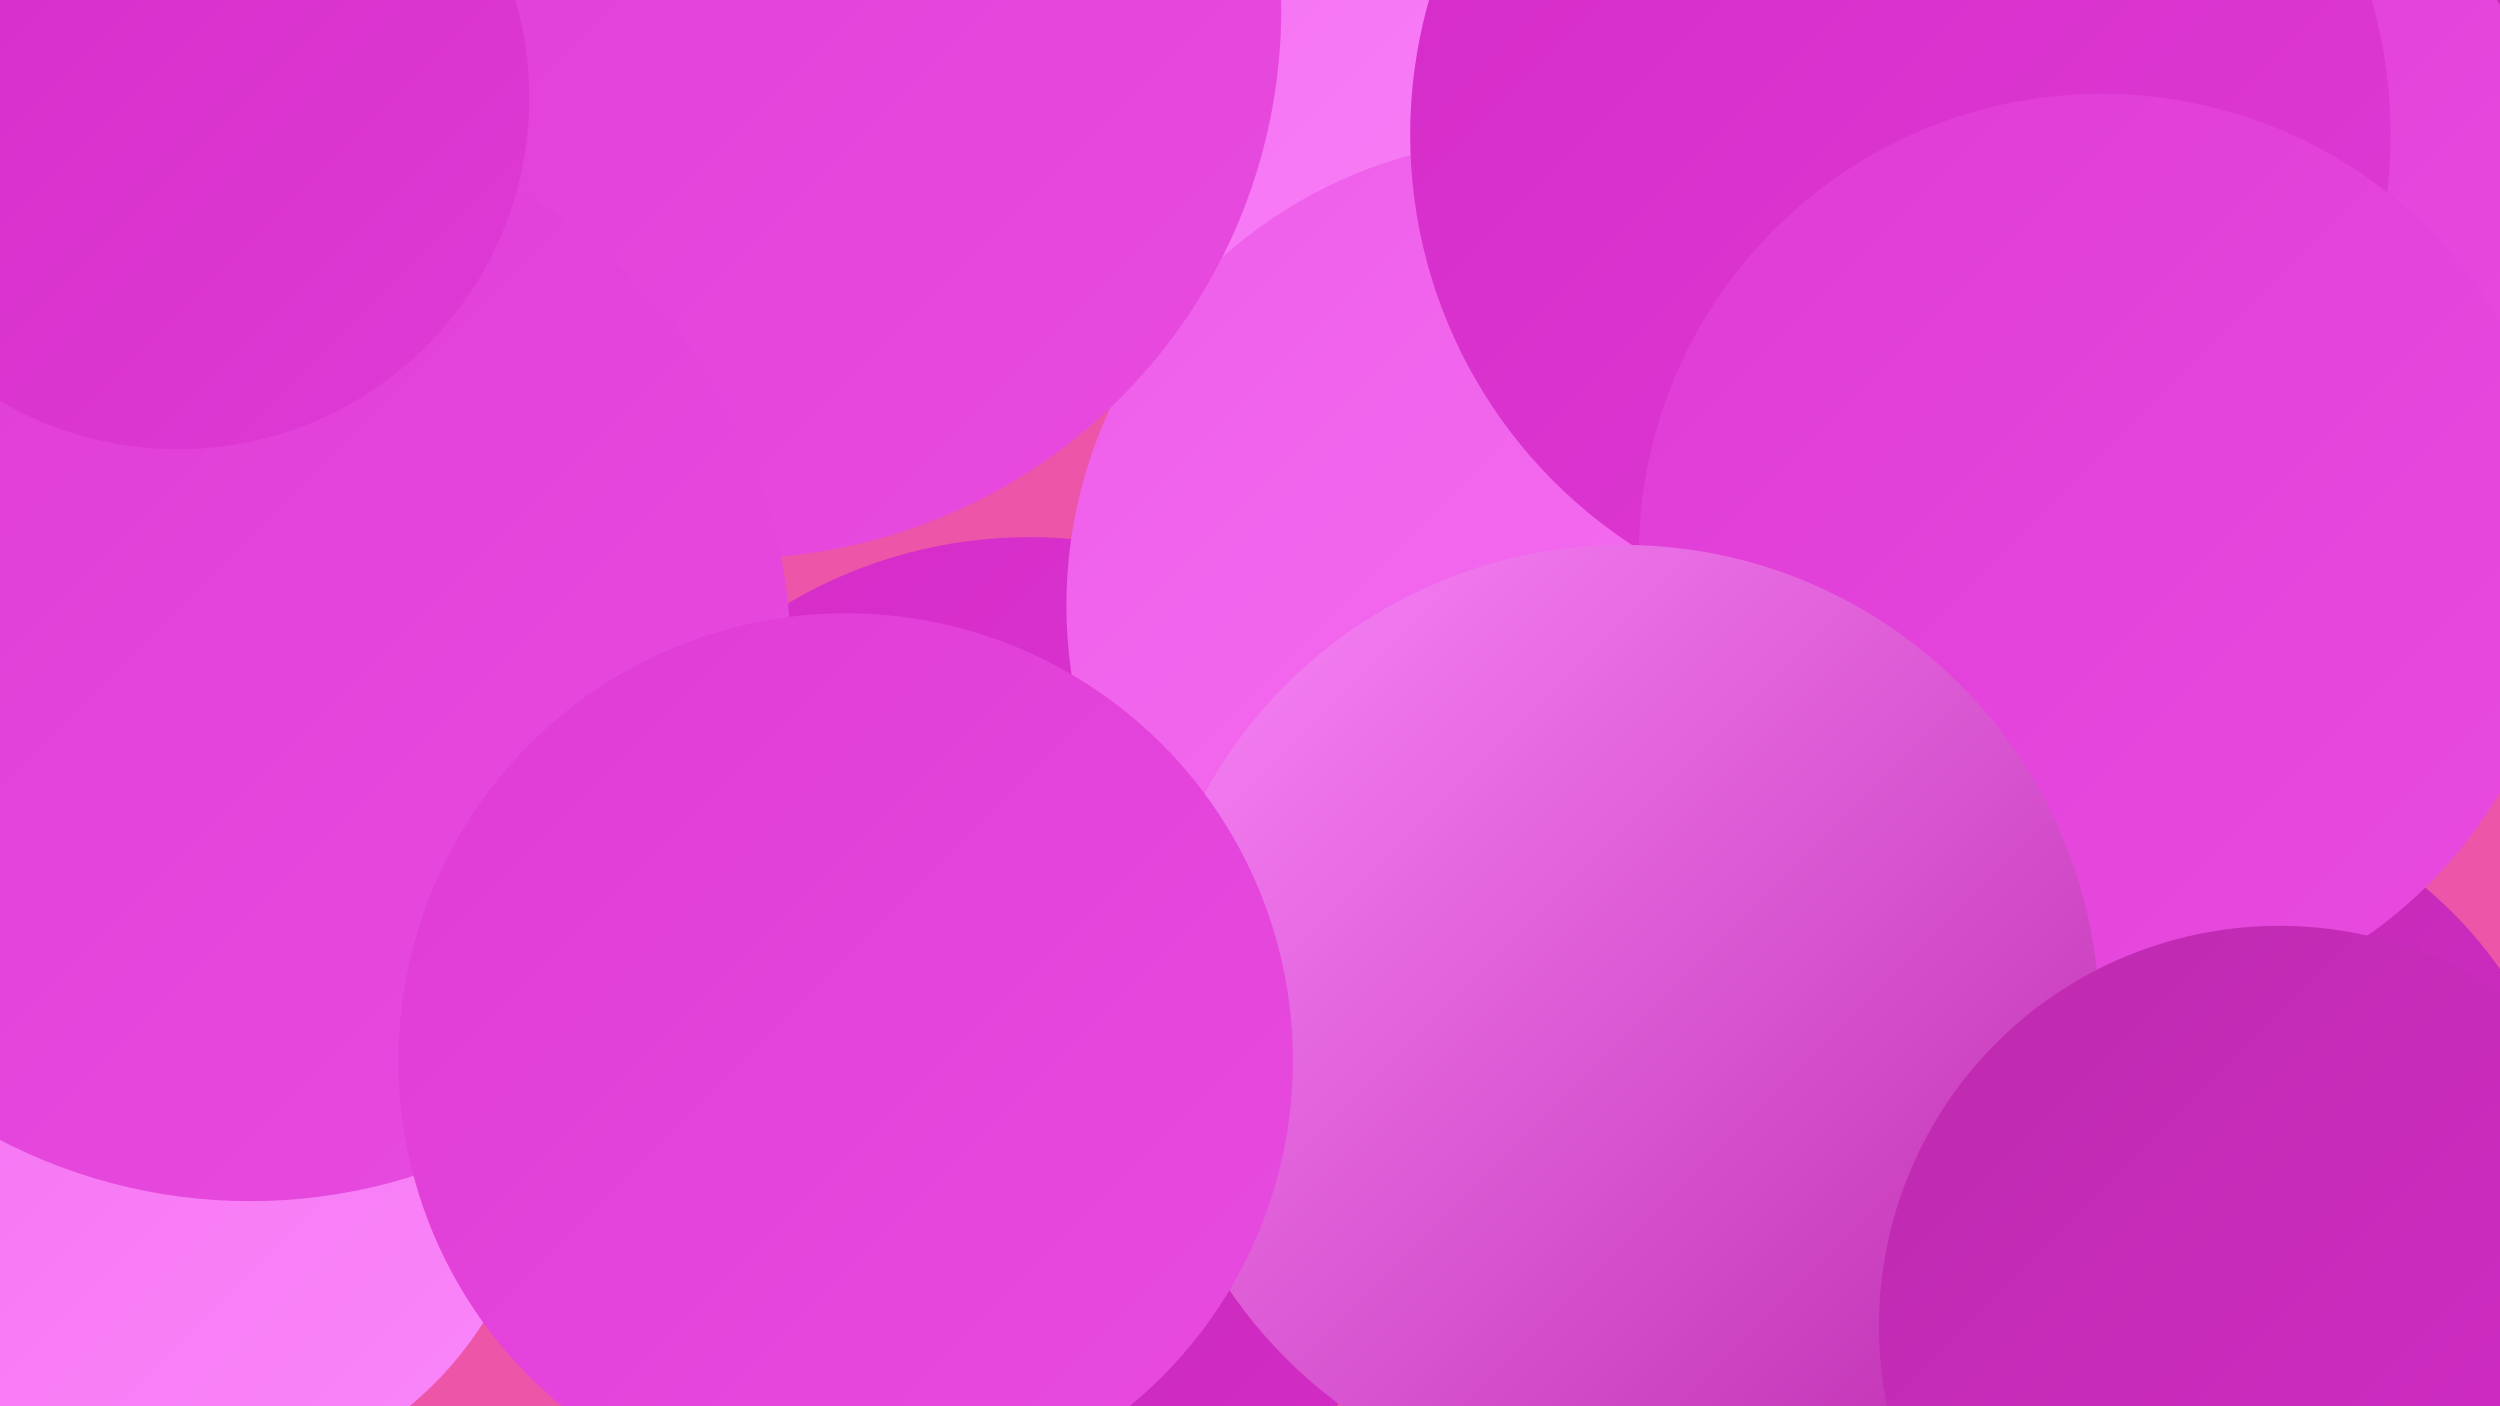 <?xml version="1.0" encoding="UTF-8"?><svg width="1280" height="720" xmlns="http://www.w3.org/2000/svg"><defs><linearGradient id="grad0" x1="0%" y1="0%" x2="100%" y2="100%"><stop offset="0%" style="stop-color:#bc2bae;stop-opacity:1" /><stop offset="100%" style="stop-color:#d52bc8;stop-opacity:1" /></linearGradient><linearGradient id="grad1" x1="0%" y1="0%" x2="100%" y2="100%"><stop offset="0%" style="stop-color:#d52bc8;stop-opacity:1" /><stop offset="100%" style="stop-color:#df3bd5;stop-opacity:1" /></linearGradient><linearGradient id="grad2" x1="0%" y1="0%" x2="100%" y2="100%"><stop offset="0%" style="stop-color:#df3bd5;stop-opacity:1" /><stop offset="100%" style="stop-color:#e84ce0;stop-opacity:1" /></linearGradient><linearGradient id="grad3" x1="0%" y1="0%" x2="100%" y2="100%"><stop offset="0%" style="stop-color:#e84ce0;stop-opacity:1" /><stop offset="100%" style="stop-color:#ef5eea;stop-opacity:1" /></linearGradient><linearGradient id="grad4" x1="0%" y1="0%" x2="100%" y2="100%"><stop offset="0%" style="stop-color:#ef5eea;stop-opacity:1" /><stop offset="100%" style="stop-color:#f571f2;stop-opacity:1" /></linearGradient><linearGradient id="grad5" x1="0%" y1="0%" x2="100%" y2="100%"><stop offset="0%" style="stop-color:#f571f2;stop-opacity:1" /><stop offset="100%" style="stop-color:#fa86f9;stop-opacity:1" /></linearGradient><linearGradient id="grad6" x1="0%" y1="0%" x2="100%" y2="100%"><stop offset="0%" style="stop-color:#fa86f9;stop-opacity:1" /><stop offset="100%" style="stop-color:#bc2bae;stop-opacity:1" /></linearGradient></defs><rect width="1280" height="720" fill="#ec55a8" /><circle cx="23" cy="559" r="182" fill="url(#grad2)" /><circle cx="800" cy="65" r="233" fill="url(#grad5)" /><circle cx="93" cy="579" r="183" fill="url(#grad5)" /><circle cx="866" cy="573" r="214" fill="url(#grad6)" /><circle cx="527" cy="517" r="242" fill="url(#grad1)" /><circle cx="1103" cy="620" r="216" fill="url(#grad0)" /><circle cx="1263" cy="43" r="210" fill="url(#grad0)" /><circle cx="55" cy="184" r="275" fill="url(#grad1)" /><circle cx="785" cy="310" r="239" fill="url(#grad4)" /><circle cx="1098" cy="126" r="220" fill="url(#grad2)" /><circle cx="375" cy="5" r="281" fill="url(#grad2)" /><circle cx="86" cy="320" r="211" fill="url(#grad2)" /><circle cx="128" cy="338" r="277" fill="url(#grad2)" /><circle cx="973" cy="69" r="251" fill="url(#grad1)" /><circle cx="1076" cy="285" r="237" fill="url(#grad2)" /><circle cx="91" cy="50" r="180" fill="url(#grad1)" /><circle cx="494" cy="606" r="222" fill="url(#grad0)" /><circle cx="831" cy="523" r="244" fill="url(#grad6)" /><circle cx="433" cy="543" r="229" fill="url(#grad2)" /><circle cx="1167" cy="679" r="205" fill="url(#grad0)" /></svg>